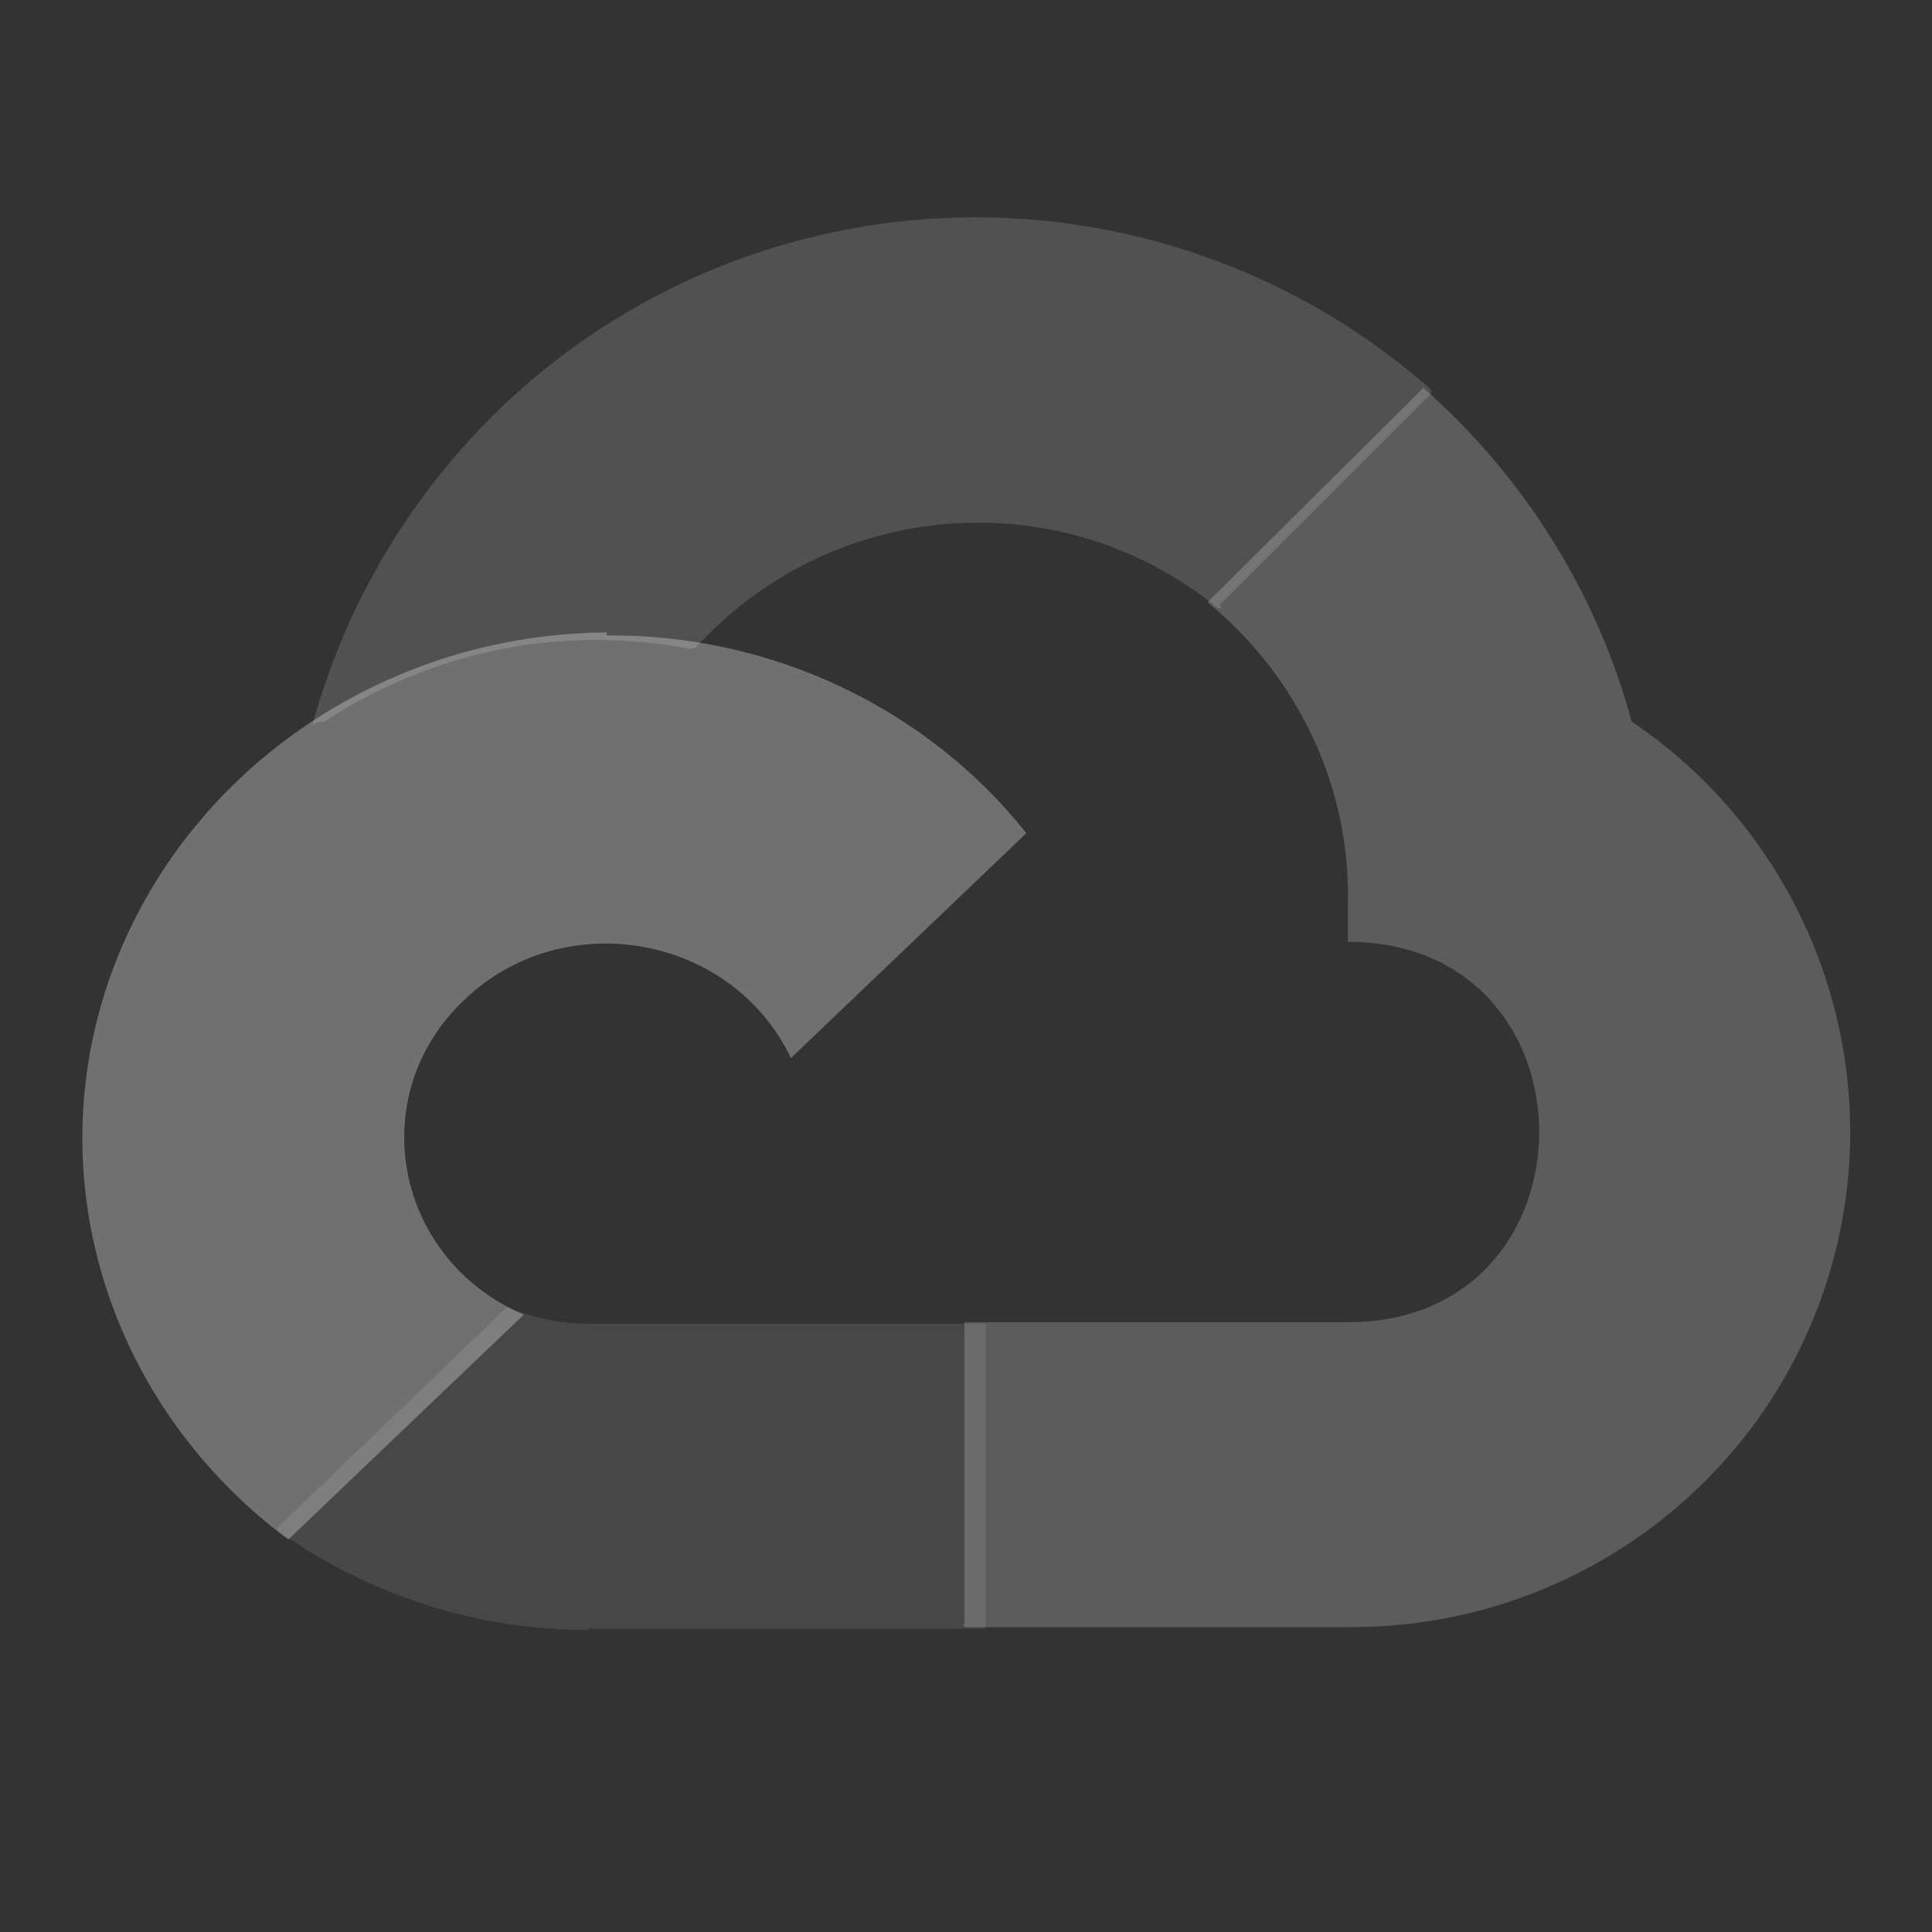<svg width="40" height="40" viewBox="0 0 40 40" fill="none" xmlns="http://www.w3.org/2000/svg">
<rect x="0" y="0" width="40" height="40" fill="#333333" stroke="none"/>
<path d="M25.188 12.594H25.312L25.25 12.531L29.625 8.156V8.063C25.938 4.813 20.844 3.688 16.125 5.094C11.406 6.5 7.781 10.25 6.469 15C6.531 14.969 6.625 14.938 6.719 14.938C8.344 13.875 10.281 13.25 12.312 13.25C13 13.25 13.656 13.312 14.312 13.438C14.344 13.406 14.375 13.406 14.406 13.406C17.219 10.312 21.969 9.938 25.219 12.594H25.188Z" fill="white" fill-opacity="0.15"/>
<path d="M33.781 14.938C33.062 12.281 31.562 9.875 29.469 8.031L25 12.469C26.875 14 27.969 16.312 27.906 18.719V19.5C33.188 19.5 33.188 27.375 27.906 27.375H19.969V33.625H19.938L19.969 33.688H27.906C32.469 33.719 36.5 30.781 37.844 26.469C39.188 22.156 37.531 17.469 33.781 14.938Z" fill="white" fill-opacity="0.2"/>
<path d="M12.188 33.719H20.406V27.406H12.188C11.594 27.406 11.031 27.281 10.5 27.062L5.75 31.625V31.688C7.625 33.031 9.875 33.75 12.219 33.75L12.188 33.719Z" fill="white" fill-opacity="0.1"/>
<path d="M12.562 13.094C7.906 13.125 3.781 16 2.281 20.219C0.781 24.469 2.281 29.125 5.969 31.875L10.844 27.219C8.156 26.062 7.531 22.688 9.594 20.719C11.656 18.719 15.156 19.344 16.375 21.906L21.25 17.25C19.188 14.656 15.969 13.125 12.562 13.156V13.094Z" fill="white" fill-opacity="0.3"/>
</svg>
